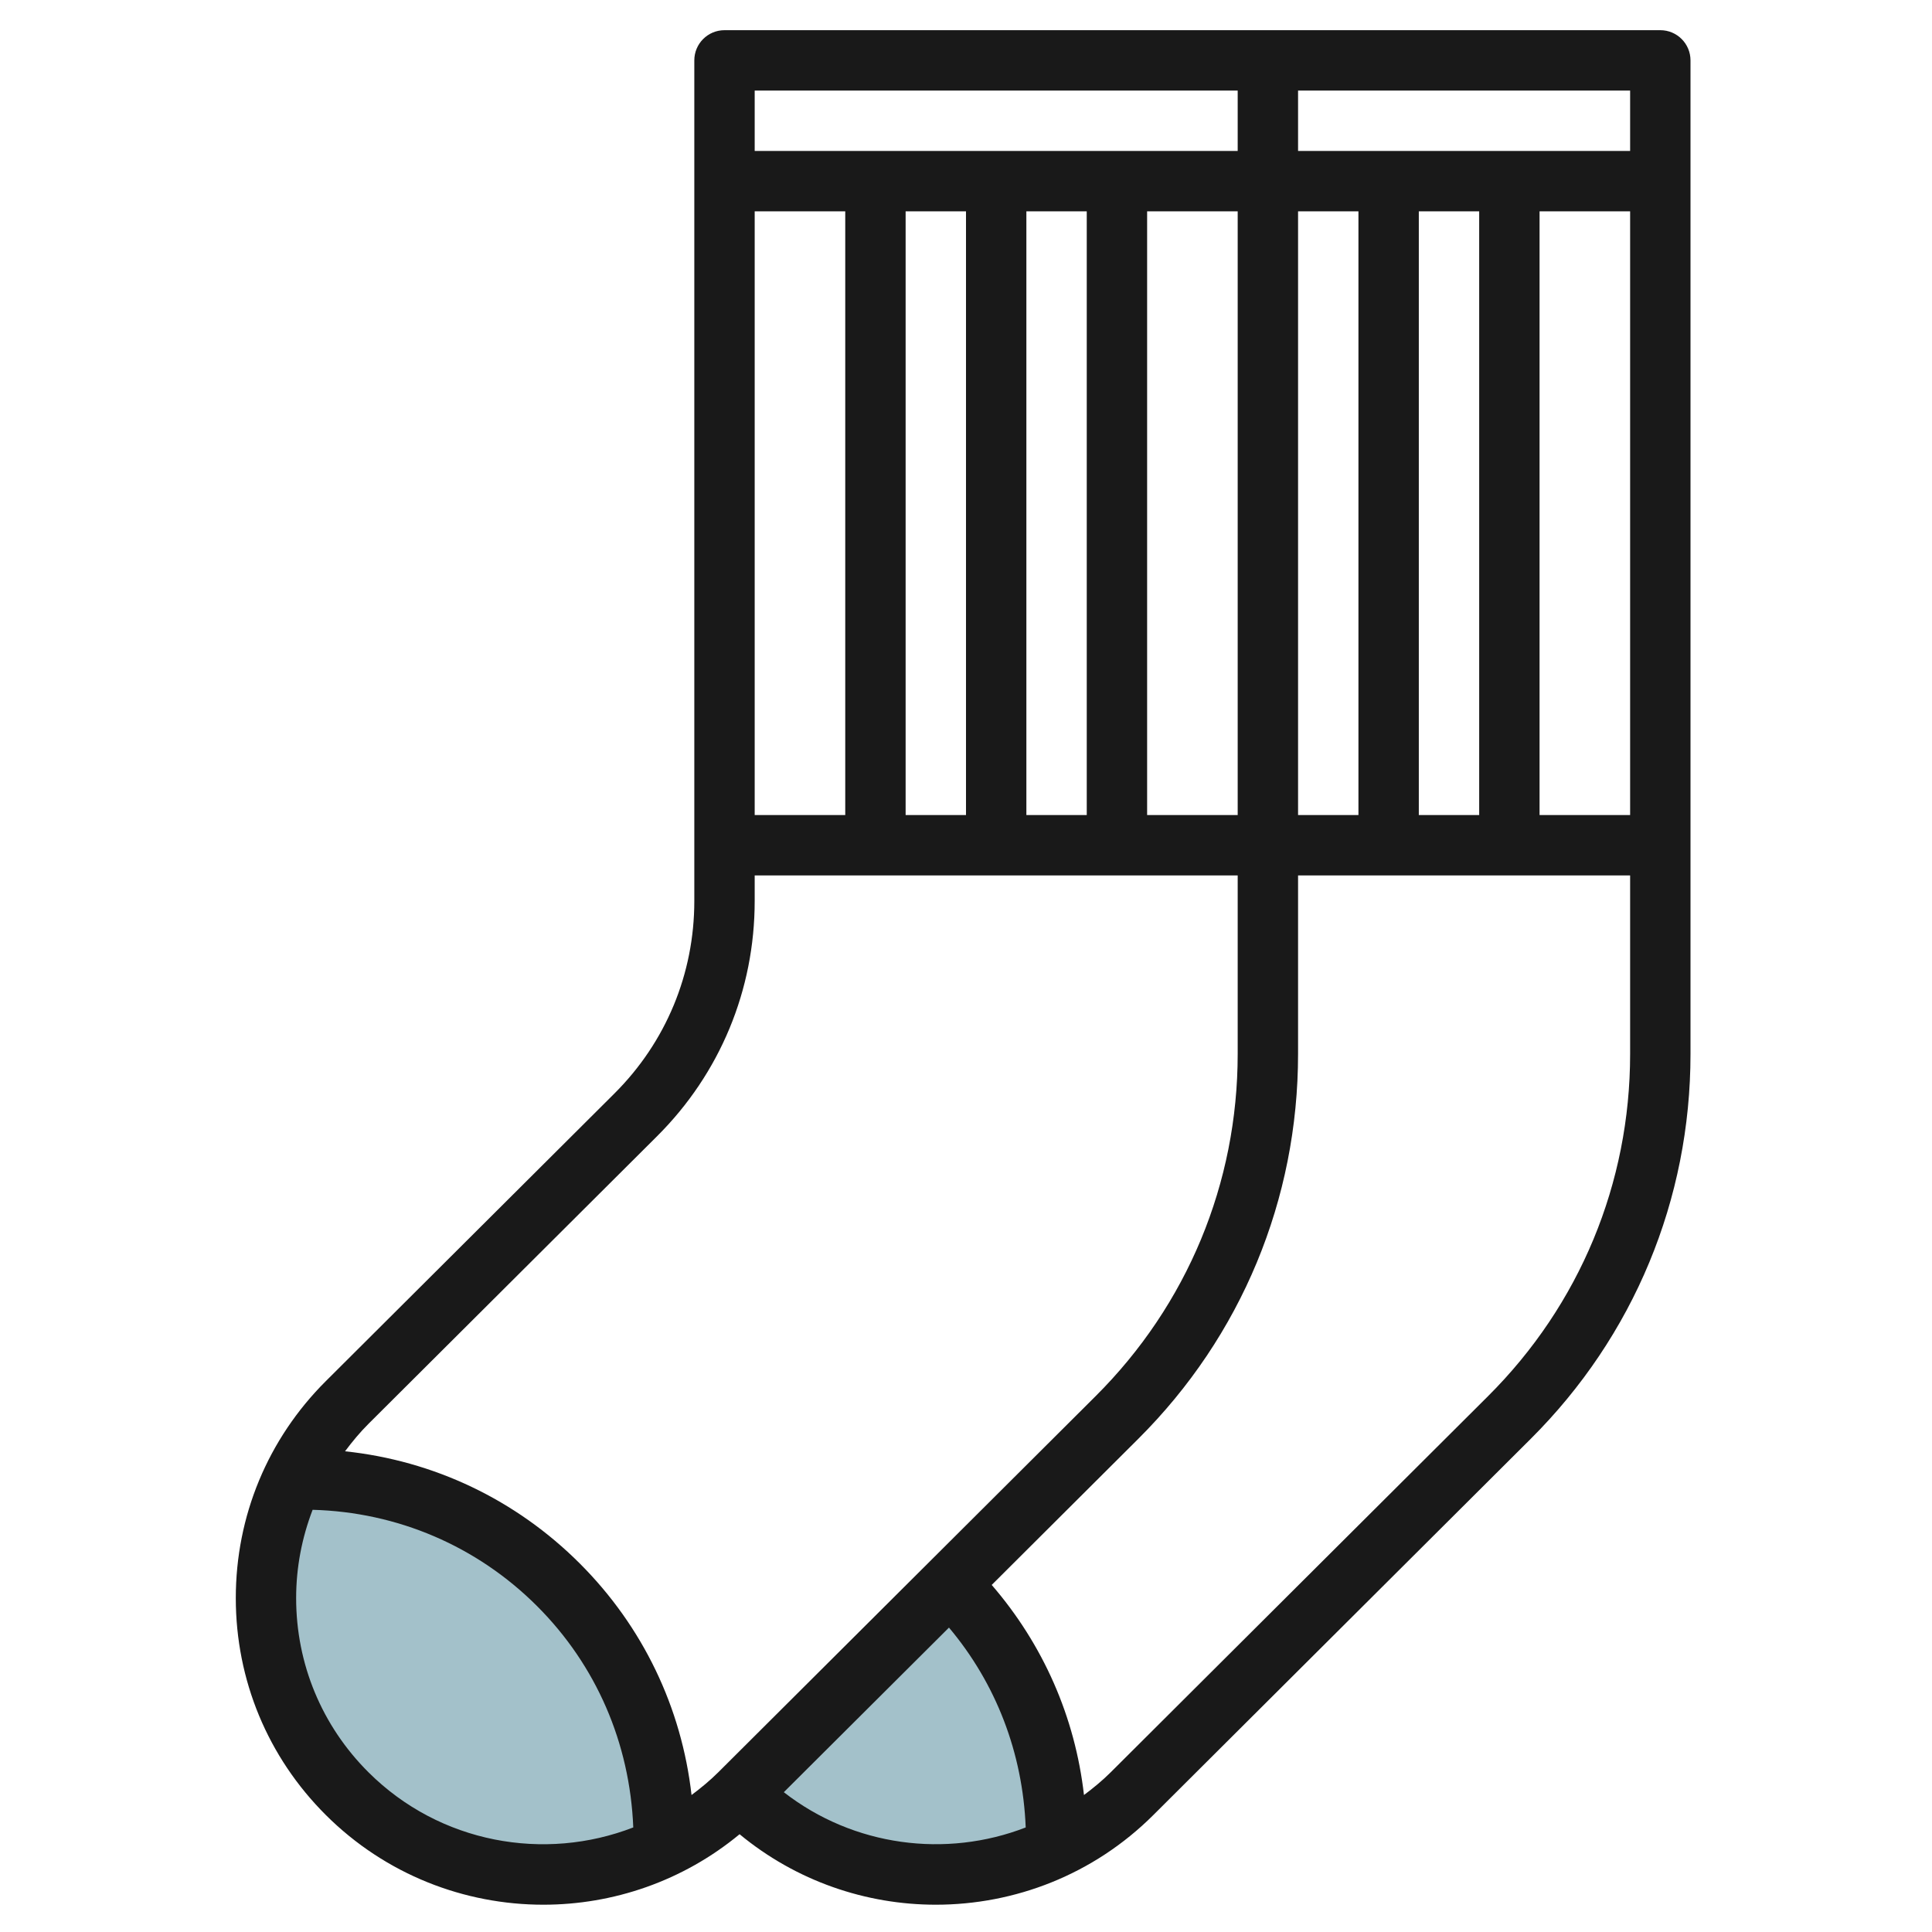<svg id="Layer_3" enable-background="new 0 0 64 64" height="512" viewBox="0 0 64 64" width="512" xmlns="http://www.w3.org/2000/svg"><g><path d="m35.19 60.95c0-3.169-1.259-6.209-3.5-8.45-.042-.042-.089-.078-.131-.119l-6.956 6.934c.032.033.055.07.087.102 2.849 2.84 7.09 3.419 10.517 1.756l-.017-.173z" fill="#a3c1ca"/><path d="m22 61v-.05c0-3.169-1.259-6.209-3.5-8.45s-5.28-3.5-8.45-3.5h-.05-.29c-1.625 3.404-1.035 7.602 1.79 10.417 2.849 2.84 7.09 3.419 10.517 1.756z" fill="#a3c1ca"/><g><path d="m55 1h-13-18c-.553 0-1 .448-1 1v27.848c0 2.41-.939 4.674-2.646 6.375l-9.56 9.528c-1.924 1.918-2.983 4.471-2.983 7.188 0 2.716 1.06 5.269 2.983 7.186 1.986 1.98 4.597 2.971 7.206 2.971 2.311 0 4.622-.781 6.5-2.335 1.878 1.554 4.189 2.335 6.5 2.335 2.609 0 5.22-.99 7.206-2.971l12.501-12.461c3.413-3.401 5.293-7.929 5.293-12.748v-32.916c0-.552-.447-1-1-1zm-1 4h-11v-2h11zm-29 22v-20h3v20zm5-20h2v20h-2zm4 0h2v20h-2zm4 0h3v20h-3zm5 0h2v20h-2zm4 0h2v20h-2zm4 0h3v20h-3zm-10-4v2h-16v-2zm-19.234 34.639c2.086-2.078 3.234-4.845 3.234-7.791v-.848h16v5.916c0 4.283-1.671 8.308-4.705 11.332l-12.501 12.461c-.279.278-.579.524-.886.753-.329-2.895-1.609-5.578-3.701-7.669-2.118-2.118-4.84-3.407-7.777-3.717.237-.317.491-.625.776-.909zm-9.56 21.07c-1.545-1.54-2.396-3.589-2.396-5.771 0-1.017.192-2.002.546-2.924 2.809.077 5.441 1.197 7.437 3.192 1.96 1.96 3.072 4.535 3.185 7.33-2.938 1.139-6.404.532-8.772-1.827zm13.759.66 5.471-5.453c1.56 1.854 2.443 4.15 2.542 6.621-2.639 1.022-5.7.632-8.013-1.168zm23.33-13.121-12.501 12.461c-.279.278-.579.524-.886.753-.294-2.58-1.35-4.984-3.056-6.959l4.855-4.84c3.413-3.4 5.293-7.928 5.293-12.747v-5.916h11v5.916c0 4.283-1.671 8.308-4.705 11.332z" fill="#191919"/></g></g></svg>